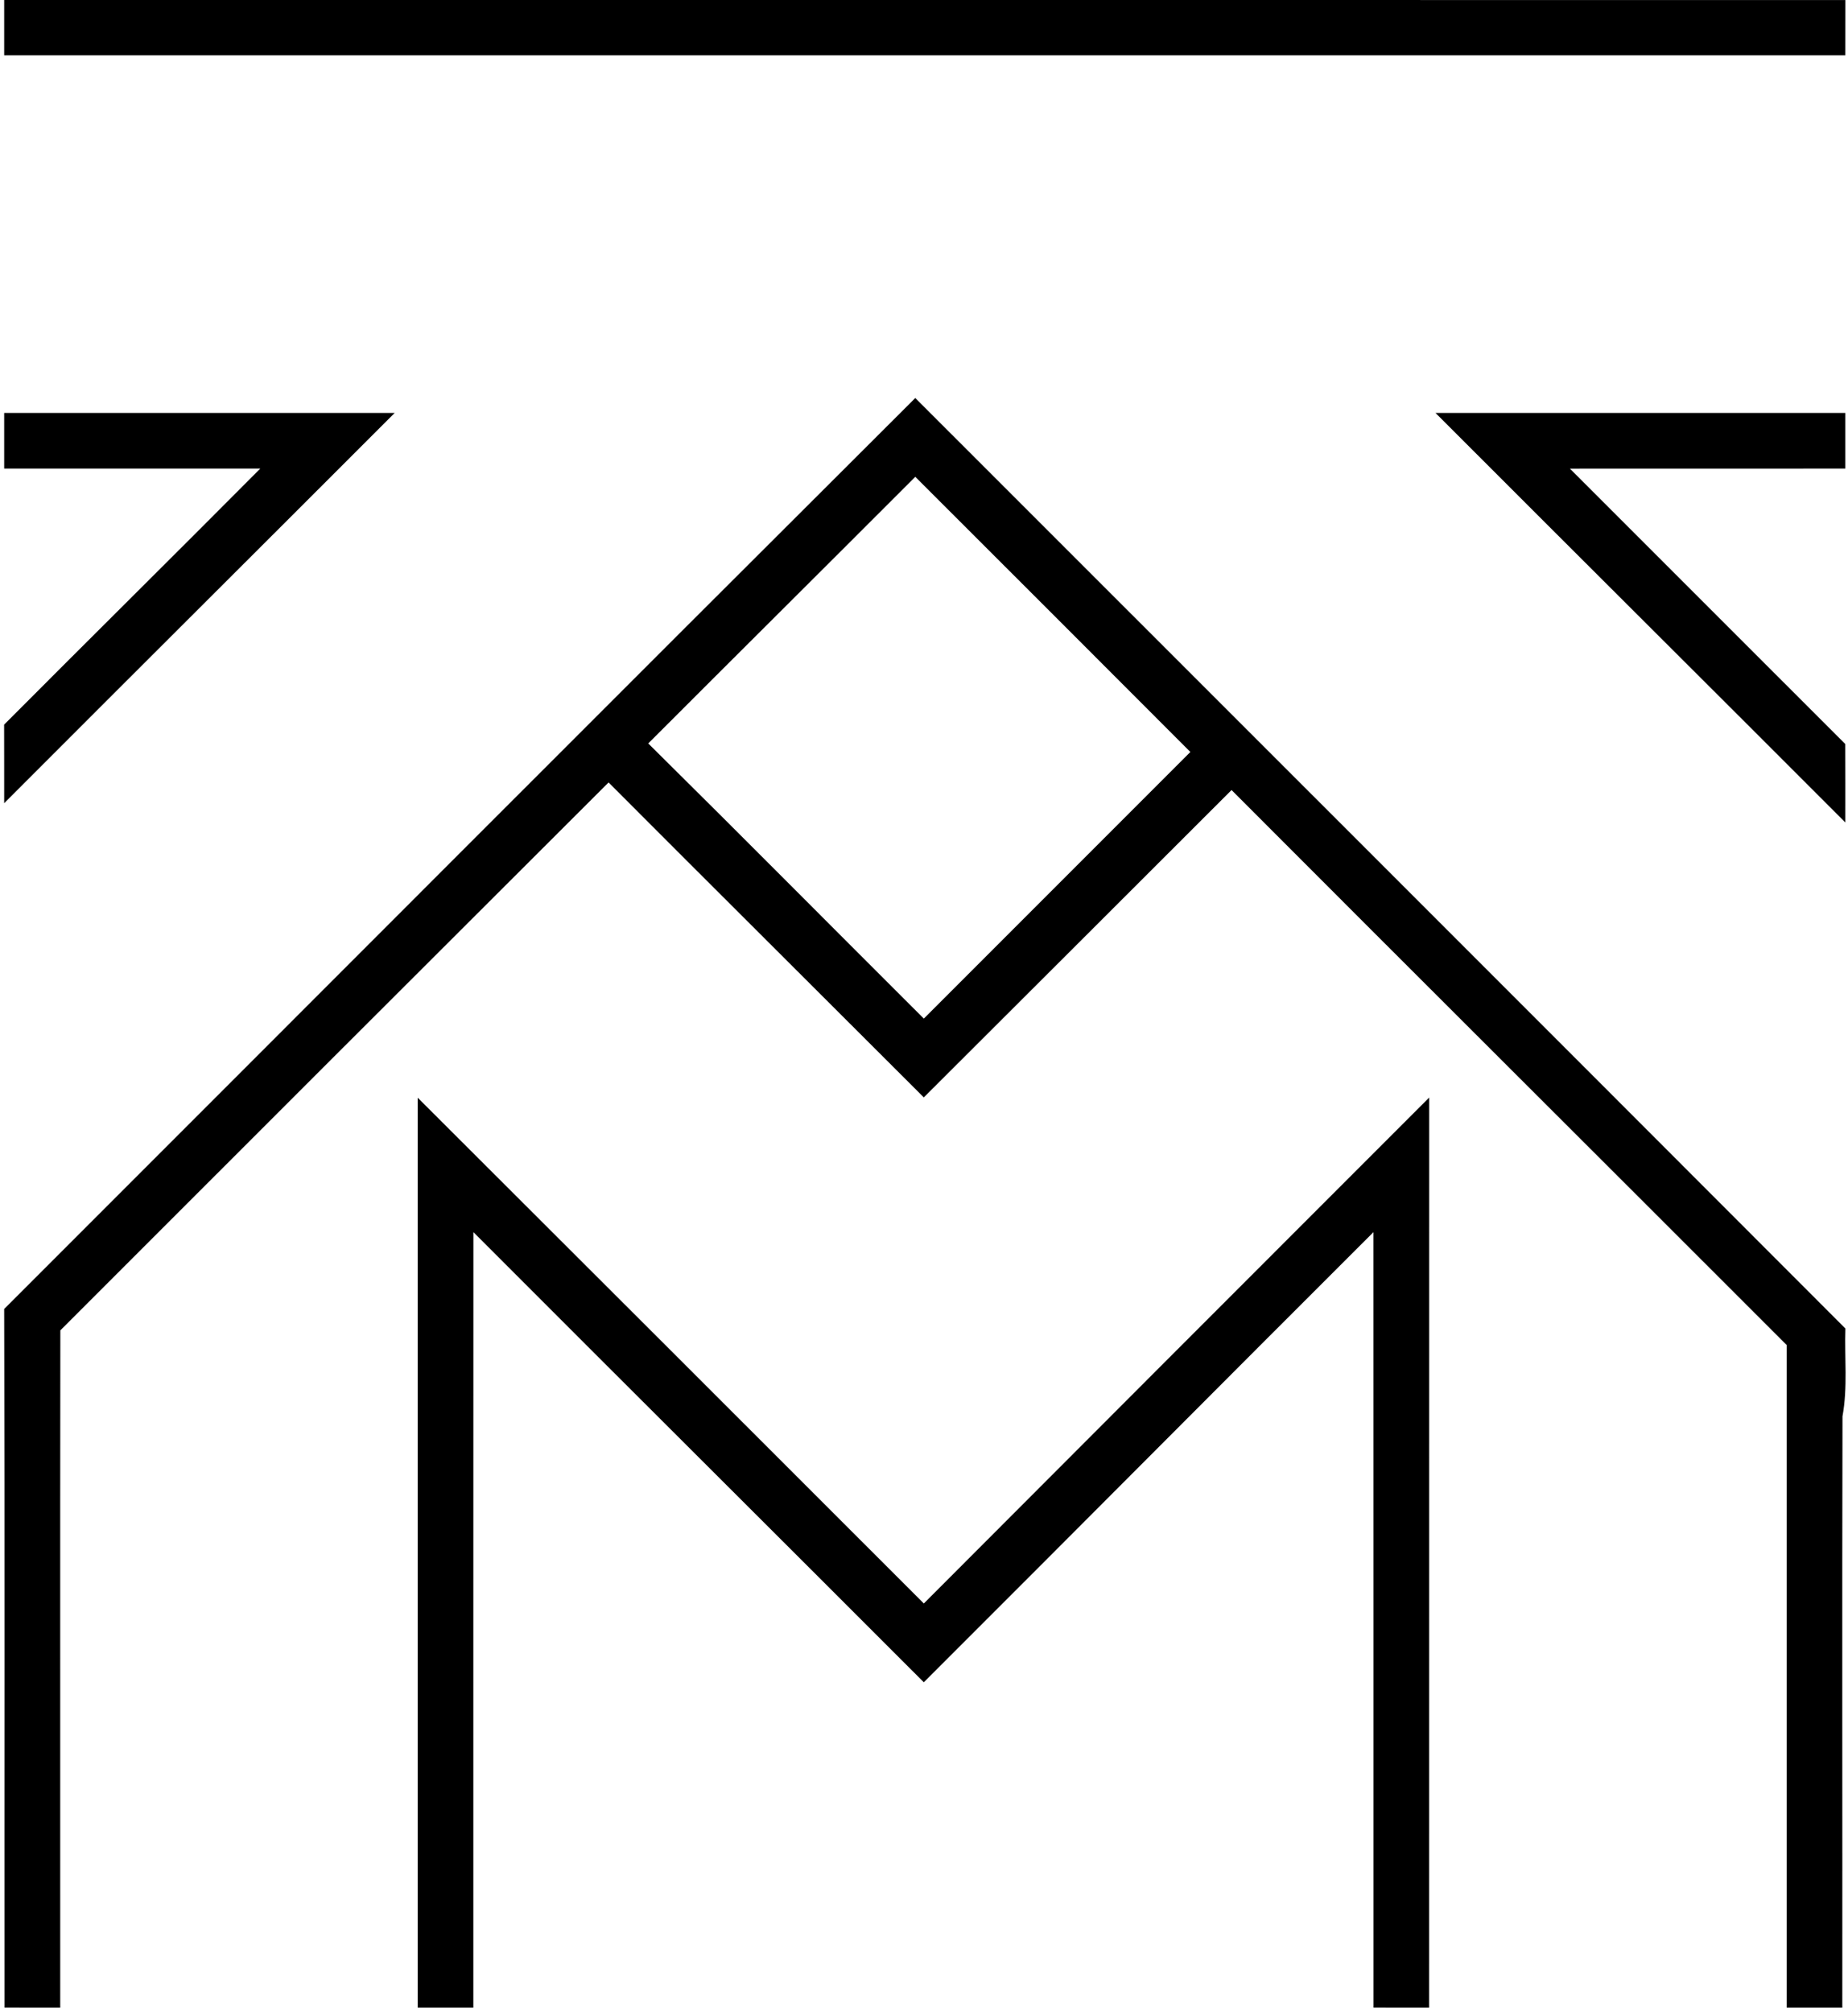<svg viewBox="0 0 305 332" xmlns="http://www.w3.org/2000/svg">
 <style>
    path { fill: #000000; }
    @media (prefers-color-scheme: dark) {
      path { fill: #ffffff; }
    }
  </style>
    <path d="M.69 0c101.29 0 202.58-.01 303.88.01 0 3.04-.01 6.07-.01 9.11-101.29 0-202.58.01-303.87 0C.69 6.08.68 3.04.69 0z"></path>
    <path fill-rule="nonzero" d="M.69 215.97c50.13-50.1 100.18-100.27 150.37-150.3 51.18 51.17 102.37 102.32 153.51 153.52-.16 4.83.4 9.71-.48 14.5-.08 32.51 0 65.04-.03 97.56h-9.18c-.01-36.45 0-72.89 0-109.33-30.52-30.54-61.12-61.01-91.62-91.57-16.91 16.92-33.86 33.8-50.79 50.71-17.33-17.33-34.72-34.61-52.03-51.96-30.18 30.11-60.33 60.25-90.48 90.4-.05 37.25 0 74.5-.02 111.75-3.06 0-6.13 0-9.19-.01-.03-38.42.06-76.84-.06-115.27zm106.3-93.31c15.23 15.06 30.31 30.28 45.48 45.4 14.66-14.66 29.33-29.32 43.99-43.99-15.12-15.15-30.26-30.28-45.4-45.4-14.66 14.68-29.4 29.31-44.07 43.99z"></path>
    <path d="M.69 68.13c21.48-.01 42.97-.01 64.45 0-21.46 21.48-42.99 42.9-64.45 64.39-.01-4.32.01-8.64-.01-12.96 14.06-14.11 28.23-28.12 42.28-42.25-14.09-.01-28.18.01-42.27 0v-9.18zM236.92 68.13c22.55-.01 45.1-.01 67.64 0v9.18c-15.15.01-30.3 0-45.46.01 15.15 15.15 30.29 30.3 45.45 45.44.02 4.31.01 8.63.01 12.94-22.52-22.55-45.12-45.02-67.64-67.57zM68.94 181.11c27.85 27.81 55.71 55.61 83.53 83.45 27.79-27.83 55.58-55.67 83.41-83.47-.01 50.05 0 100.1-.01 150.16-3.06 0-6.12 0-9.18-.01-.01-42.65.01-85.3-.01-127.95-24.78 24.72-49.44 49.55-74.21 74.27-24.76-24.78-49.59-49.48-74.34-74.27-.02 42.65 0 85.3-.01 127.96h-9.18c-.01-50.05-.01-100.1 0-150.14z"></path>
</svg>